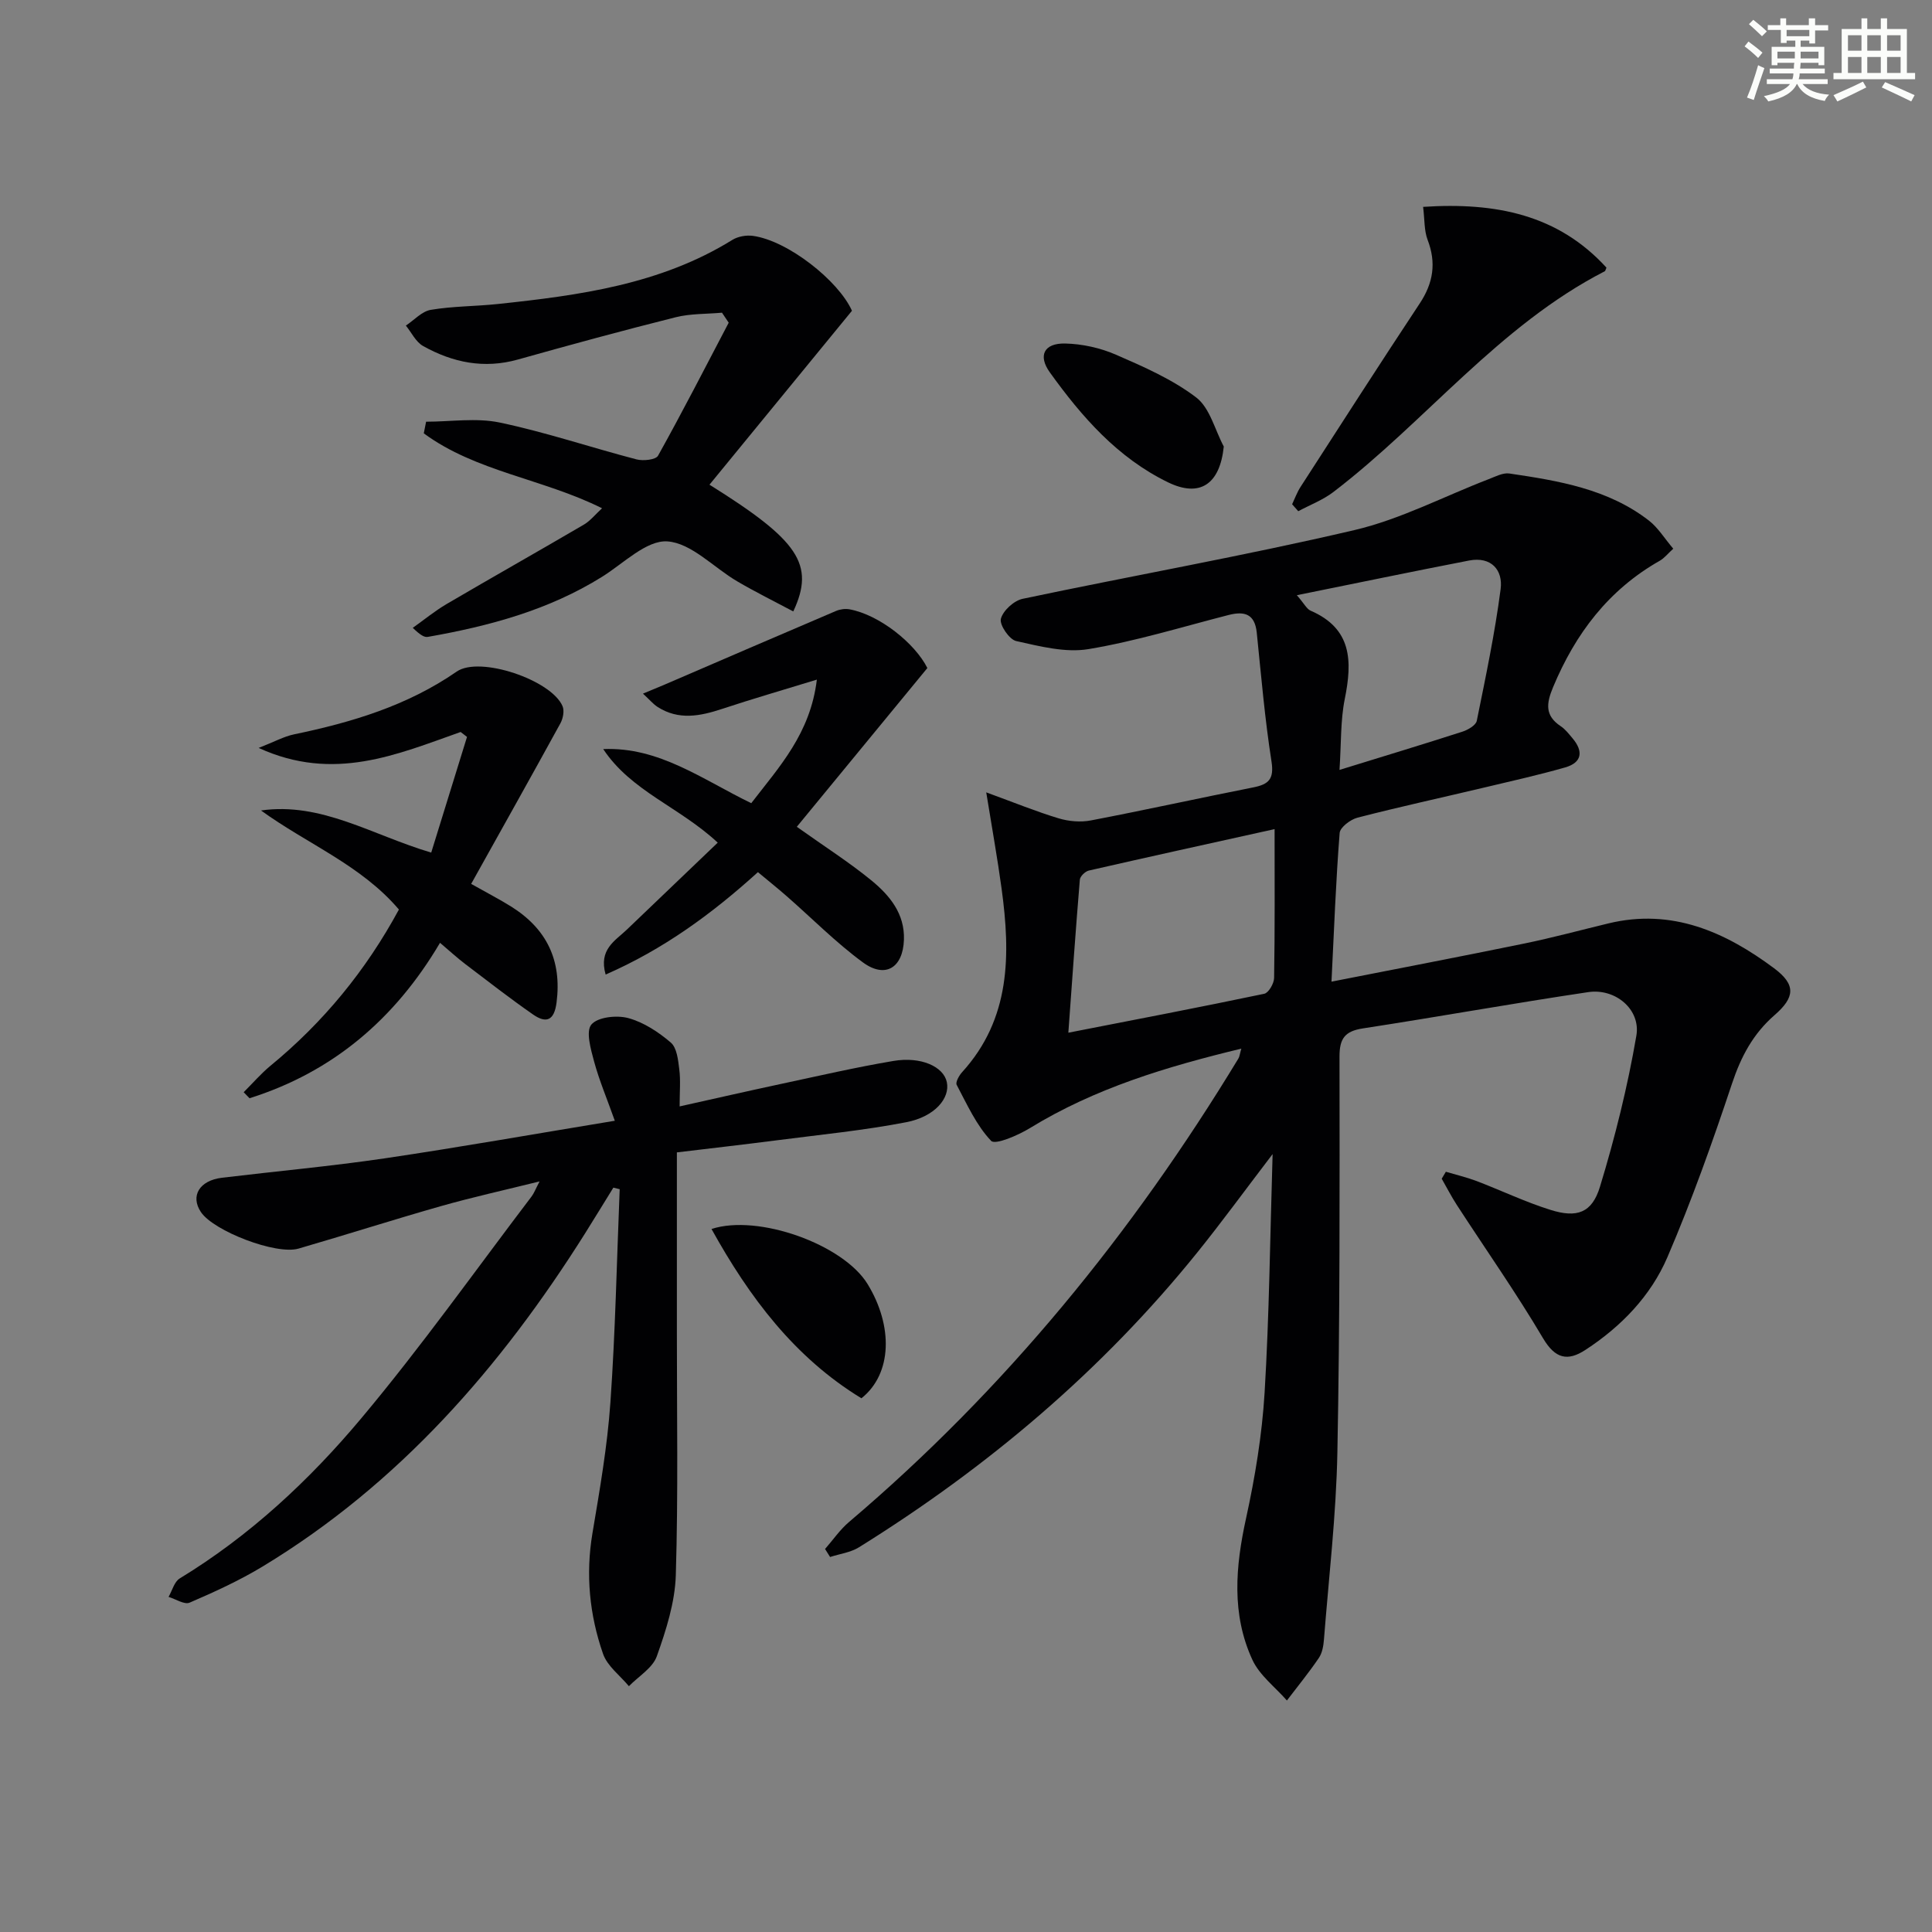 <svg enable-background="new 0 0 400 400" viewBox="0 0 400 400" xmlns="http://www.w3.org/2000/svg"><rect x="0" y="0" width="400" height="400" fill="#808080" stroke="none"/><g fill="#010103"><path d="m299.35 242.6c2.12.63 4.29 1.14 6.36 1.92 5.11 1.95 10.08 4.34 15.29 5.97 5.49 1.73 8.61.64 10.26-4.8 3.12-10.24 5.72-20.7 7.53-31.25.94-5.46-4.36-9.87-9.97-9.03-15.58 2.32-31.08 5.12-46.65 7.51-3.7.57-4.85 2.07-4.84 5.83.03 27.33.09 54.66-.44 81.98-.25 12.92-1.77 25.81-2.78 38.71-.1 1.3-.35 2.78-1.05 3.81-2.06 3.04-4.39 5.89-6.62 8.82-2.44-2.79-5.68-5.22-7.16-8.45-4.34-9.45-3.49-19.27-1.3-29.26 1.87-8.54 3.31-17.27 3.84-25.99.97-16.06 1.13-32.17 1.66-49.43-5.61 7.34-10.43 13.96-15.56 20.33-19.74 24.49-43.44 44.5-70.08 61.08-1.74 1.08-3.98 1.36-5.98 2.01-.35-.55-.69-1.1-1.04-1.66 1.66-1.89 3.1-4.02 5-5.62 32.3-27.42 58.67-59.8 80.58-95.93.24-.4.28-.93.6-2.04-15.53 3.75-30.3 8.2-43.75 16.44-2.46 1.51-7.2 3.55-8.05 2.65-3.06-3.22-4.99-7.56-7.13-11.59-.28-.53.48-1.91 1.09-2.59 10.12-11.1 10.07-24.39 8.21-38.03-.84-6.18-1.95-12.33-3.18-19.94 5.91 2.16 10.39 3.99 15 5.38 2.09.63 4.54.84 6.67.43 11.23-2.15 22.4-4.62 33.62-6.84 3.18-.63 4.34-1.7 3.77-5.36-1.38-8.83-2.14-17.76-3.05-26.67-.4-3.88-2.53-4.51-5.84-3.66-9.64 2.47-19.2 5.43-28.99 7.06-4.79.8-10.08-.58-14.99-1.67-1.42-.32-3.48-3.35-3.16-4.6.44-1.7 2.7-3.76 4.5-4.14 22.88-4.83 45.93-8.9 68.69-14.23 9.57-2.24 18.55-6.99 27.82-10.55 1.38-.53 2.93-1.36 4.26-1.17 10.21 1.51 20.43 3.19 28.9 9.75 1.91 1.48 3.23 3.7 5.04 5.82-1.13 1.03-1.84 1.95-2.78 2.49-10.61 6.01-17.48 15.09-22.11 26.2-1.4 3.36-1.72 5.87 1.6 8.07.95.63 1.69 1.61 2.44 2.5 2.29 2.71 1.96 5.03-1.54 6.03-5.57 1.59-11.23 2.85-16.86 4.19-8.71 2.07-17.46 3.97-26.13 6.21-1.46.38-3.59 1.99-3.69 3.17-.78 9.91-1.15 19.85-1.69 30.78 13.98-2.75 26.96-5.23 39.9-7.89 5.85-1.2 11.63-2.77 17.44-4.17 13.13-3.18 24.2 1.76 34.31 9.3 4.55 3.4 4.32 6.01.06 9.71-4.43 3.86-6.93 8.58-8.78 14.14-4.04 12.13-8.34 24.22-13.38 35.96-3.45 8.03-9.57 14.36-16.97 19.19-3.66 2.39-6.24 1.88-8.78-2.41-5.57-9.42-11.88-18.4-17.84-27.58-1.14-1.76-2.1-3.63-3.14-5.45.27-.48.57-.96.86-1.44zm-35.46-70.94c-13.6 3.01-26.04 5.74-38.46 8.58-.75.17-1.81 1.2-1.86 1.89-.88 10.55-1.61 21.12-2.38 31.68 13.68-2.67 27.15-5.25 40.56-8.06.9-.19 2.02-2.13 2.04-3.27.17-9.96.1-19.92.1-30.82zm13.44-12.26c9.12-2.82 17.31-5.29 25.46-7.92 1.14-.37 2.77-1.32 2.96-2.24 1.84-9.06 3.75-18.13 4.94-27.28.51-3.95-1.96-6.79-6.53-5.91-11.61 2.25-23.2 4.66-35.66 7.18 1.56 1.8 2.05 2.86 2.84 3.2 8.62 3.73 8.65 10.49 7.08 18.29-.9 4.45-.72 9.11-1.09 14.68z"/><path d="m126.99 245.89c-1.96 3.16-3.89 6.34-5.87 9.49-17.42 27.66-38.47 51.83-66.75 68.95-4.8 2.9-9.95 5.26-15.11 7.48-1.08.47-2.89-.75-4.36-1.19.75-1.3 1.18-3.13 2.31-3.82 14.53-8.85 26.87-20.35 37.65-33.23 12.37-14.76 23.54-30.52 35.21-45.87.48-.64.77-1.43 1.64-3.1-7.34 1.82-13.91 3.27-20.36 5.1-9.89 2.81-19.68 5.95-29.55 8.81-4.65 1.35-17.56-3.63-20.2-7.56-2.24-3.33-.31-6.55 4.36-7.11 11.21-1.35 22.47-2.37 33.64-4.01 15.55-2.3 31.04-5.05 47.69-7.79-1.66-4.66-3.24-8.4-4.29-12.27-.68-2.53-1.75-6.23-.56-7.65 1.31-1.56 5.25-1.98 7.62-1.34 3.19.86 6.26 2.88 8.82 5.07 1.27 1.09 1.52 3.62 1.76 5.56.29 2.26.07 4.59.07 7.66 7.15-1.59 14.01-3.16 20.88-4.63 7.78-1.66 15.53-3.46 23.37-4.78 5.75-.97 10.39 1.18 11.07 4.38.7 3.31-2.46 7.15-8.39 8.3-8.78 1.7-17.71 2.57-26.59 3.72-7.21.93-14.44 1.75-20.91 2.53 0 12.82.01 24.94 0 37.06-.01 16.82.29 33.65-.22 50.45-.17 5.66-2.01 11.4-3.93 16.8-.87 2.45-3.79 4.16-5.78 6.21-1.83-2.21-4.46-4.14-5.35-6.68-2.81-8.06-3.64-16.41-2.2-24.99 1.51-8.99 3.09-18.03 3.72-27.11 1.03-14.68 1.32-29.41 1.92-44.12-.45-.1-.88-.21-1.31-.32z"/><path d="m176.39 64.34c-10.18 12.42-19.83 24.2-29.5 36.01 18.45 11.52 21.91 16.48 17.35 26.24-3.89-2.07-7.82-4.01-11.59-6.22-4.88-2.85-9.49-7.94-14.48-8.28-4.34-.29-9.09 4.58-13.55 7.35-11.07 6.9-23.37 10.19-36.04 12.42-.71.12-1.52-.33-3.12-1.87 2.33-1.66 4.56-3.49 7.02-4.94 9.43-5.53 18.96-10.9 28.4-16.43 1.33-.78 2.35-2.09 3.77-3.39-12.33-6.14-26.12-7.57-36.91-15.51.16-.8.32-1.61.48-2.41 5.11 0 10.39-.85 15.28.18 9.54 2.01 18.83 5.15 28.28 7.62 1.38.36 3.98.09 4.46-.76 5.06-9.08 9.8-18.33 14.63-27.54-.46-.69-.92-1.38-1.39-2.07-3.2.29-6.5.17-9.58.94-10.93 2.74-21.8 5.7-32.65 8.75-7.02 1.98-13.52.64-19.65-2.79-1.51-.84-2.4-2.79-3.57-4.23 1.71-1.13 3.31-2.95 5.16-3.26 4.57-.77 9.27-.72 13.89-1.21 16.89-1.79 33.66-4.05 48.54-13.27 1.16-.72 2.87-1.02 4.24-.84 7.27.98 17.77 9.32 20.53 15.51z"/><path d="m89.28 176.52c2.51-8.11 4.96-16.03 7.41-23.95-.44-.34-.88-.68-1.32-1.02-13.17 4.65-26.27 10.42-41.82 3.3 3.25-1.27 5.22-2.37 7.33-2.81 11.95-2.48 23.46-5.93 33.68-13 4.76-3.29 19.62 1.75 21.91 7.17.41.96.1 2.55-.44 3.54-6.03 11-12.17 21.93-18.48 33.25 3.46 1.95 5.92 3.22 8.26 4.68 7.36 4.6 10.54 11.13 9.42 19.88-.48 3.74-2.12 4.39-4.87 2.48-4.77-3.32-9.36-6.89-13.99-10.41-1.69-1.28-3.26-2.73-5.27-4.43-9.32 15.79-22.23 26.76-39.44 32.18-.4-.42-.81-.83-1.21-1.25 1.84-1.83 3.55-3.82 5.54-5.47 10.94-8.99 19.75-19.7 26.6-32.35-7.82-9.2-19-13.58-28.55-20.51 12.54-1.78 22.96 5.08 35.24 8.72z"/><path d="m155.54 166.29c5.84-7.59 12.23-14.41 13.58-25.58-7.14 2.19-13.4 4-19.58 6.05-4.57 1.51-9.03 2.41-13.4-.4-.91-.59-1.63-1.47-3.02-2.75 1.89-.79 3.18-1.31 4.46-1.86 11.83-5.1 23.66-10.21 35.51-15.26.83-.35 1.9-.5 2.78-.34 6.2 1.13 13.58 7.05 16.13 12.16-9.2 11.18-18.09 22-27.03 32.87 5.85 4.16 10.89 7.37 15.48 11.13 3.75 3.08 6.89 6.87 6.7 12.26-.2 5.79-3.85 8.09-8.5 4.68-5.6-4.11-10.54-9.13-15.79-13.72-1.86-1.63-3.79-3.17-5.94-4.96-9.53 8.64-19.58 15.98-31.53 21.2-1.49-5.22 1.98-6.99 4.38-9.29 6.21-5.96 12.43-11.9 18.83-18.02-7.96-7.41-17.91-10.63-23.71-19.37 11.58-.49 20.51 6.29 30.65 11.2z"/><path d="m294.64 42.83c15.11-.99 27.96 1.63 37.96 12.58-.2.46-.23.69-.35.75-21.94 11.28-37 31.03-56.18 45.7-2.17 1.66-4.84 2.67-7.28 3.98-.42-.48-.84-.96-1.27-1.44.57-1.2 1.02-2.47 1.73-3.57 8.2-12.7 16.36-25.42 24.7-38.02 2.8-4.23 3.45-8.39 1.62-13.16-.73-1.91-.6-4.15-.93-6.82z"/><path d="m147.31 254.45c9.65-3.16 27.3 3.19 32.32 11.41 5.29 8.66 5.12 18.54-1.28 23.64-13.85-8.44-23.21-20.92-31.04-35.05z"/><path d="m253.37 92.45c-.8 7.81-4.94 10.62-11.54 7.41-10.45-5.08-17.86-13.56-24.47-22.76-2.5-3.48-1.21-6.07 3.16-5.98 3.54.08 7.28.9 10.53 2.32 5.75 2.5 11.67 5.09 16.6 8.84 2.84 2.16 3.87 6.7 5.72 10.17z"/></g><path d="m361.2 9.6.8-1c.9.7 1.9 1.4 2.9 2.3l-.9 1.1c-1-1-2-1.8-2.8-2.4zm.5 10.6c.9-2.1 1.6-4.3 2.3-6.7.4.2.8.4 1.3.6-.7 2.1-1.5 4.3-2.2 6.6zm.4-15.2.9-.9c1 .8 2 1.6 2.8 2.4l-1 1c-.9-.9-1.8-1.7-2.7-2.5zm12.5-1.2h1.2v1.4h2.7v1.1h-2.7v2.7h-1.2v-.6h-1.8v1.3h4.9v3.8h-1.2v-.5h-3.7c0 .4-.1.9-.1 1.2h5.1v1h-5.2c0 .5-.1.9-.2 1.2h6v1h-5.2c1.1 1.3 2.9 2 5.5 2.2-.4.4-.7.8-.9 1.3-2.9-.5-4.8-1.6-5.7-3.5h-.1c-.8 1.7-2.7 2.9-5.9 3.6-.2-.4-.6-.8-.9-1.1 2.8-.6 4.6-1.4 5.4-2.5h-4.8v-1h5.3c.1-.3.2-.7.2-1.2h-4.9v-1h5c0-.4 0-.8.1-1.2h-3.5v.5h-1.2v-3.8h4.9v-1.3h-1.8v.5h-1.2v-2.7h-2.7v-1h2.6v-1.4h1.2v1.4h4.7v-1.4zm-6.6 8.3h3.6c0-.4 0-.9 0-1.4h-3.6zm1.9-4.6h4.7v-1.3h-4.7zm6.6 3.2h-3.7v1.4h3.7z" fill="#fbfcfa"/><path d="m385.3 3.8h1.3v2.2h2.8v-2.2h1.3v2.2h4.1v9.1h1.7v1.3h-16.9v-1.3h1.7v-9.1h4.1v-2.2zm.4 13.1.7 1.2c-1.8.9-3.8 1.9-6 2.9-.2-.4-.5-.8-.8-1.3 2.3-1 4.3-1.9 6.1-2.8zm-3.1-6.4h2.8v-3.2h-2.8zm0 4.6h2.8v-3.3h-2.8zm4-4.6h2.8v-3.2h-2.8zm0 4.6h2.8v-3.3h-2.8zm3.7 1.9c2.1.9 4.1 1.8 6.1 2.7l-.7 1.3c-2.2-1.1-4.2-2-6.1-2.9zm3.2-9.7h-2.8v3.2h2.8zm-2.8 7.8h2.8v-3.3h-2.8z" fill="#fbfcfa"/></svg>
